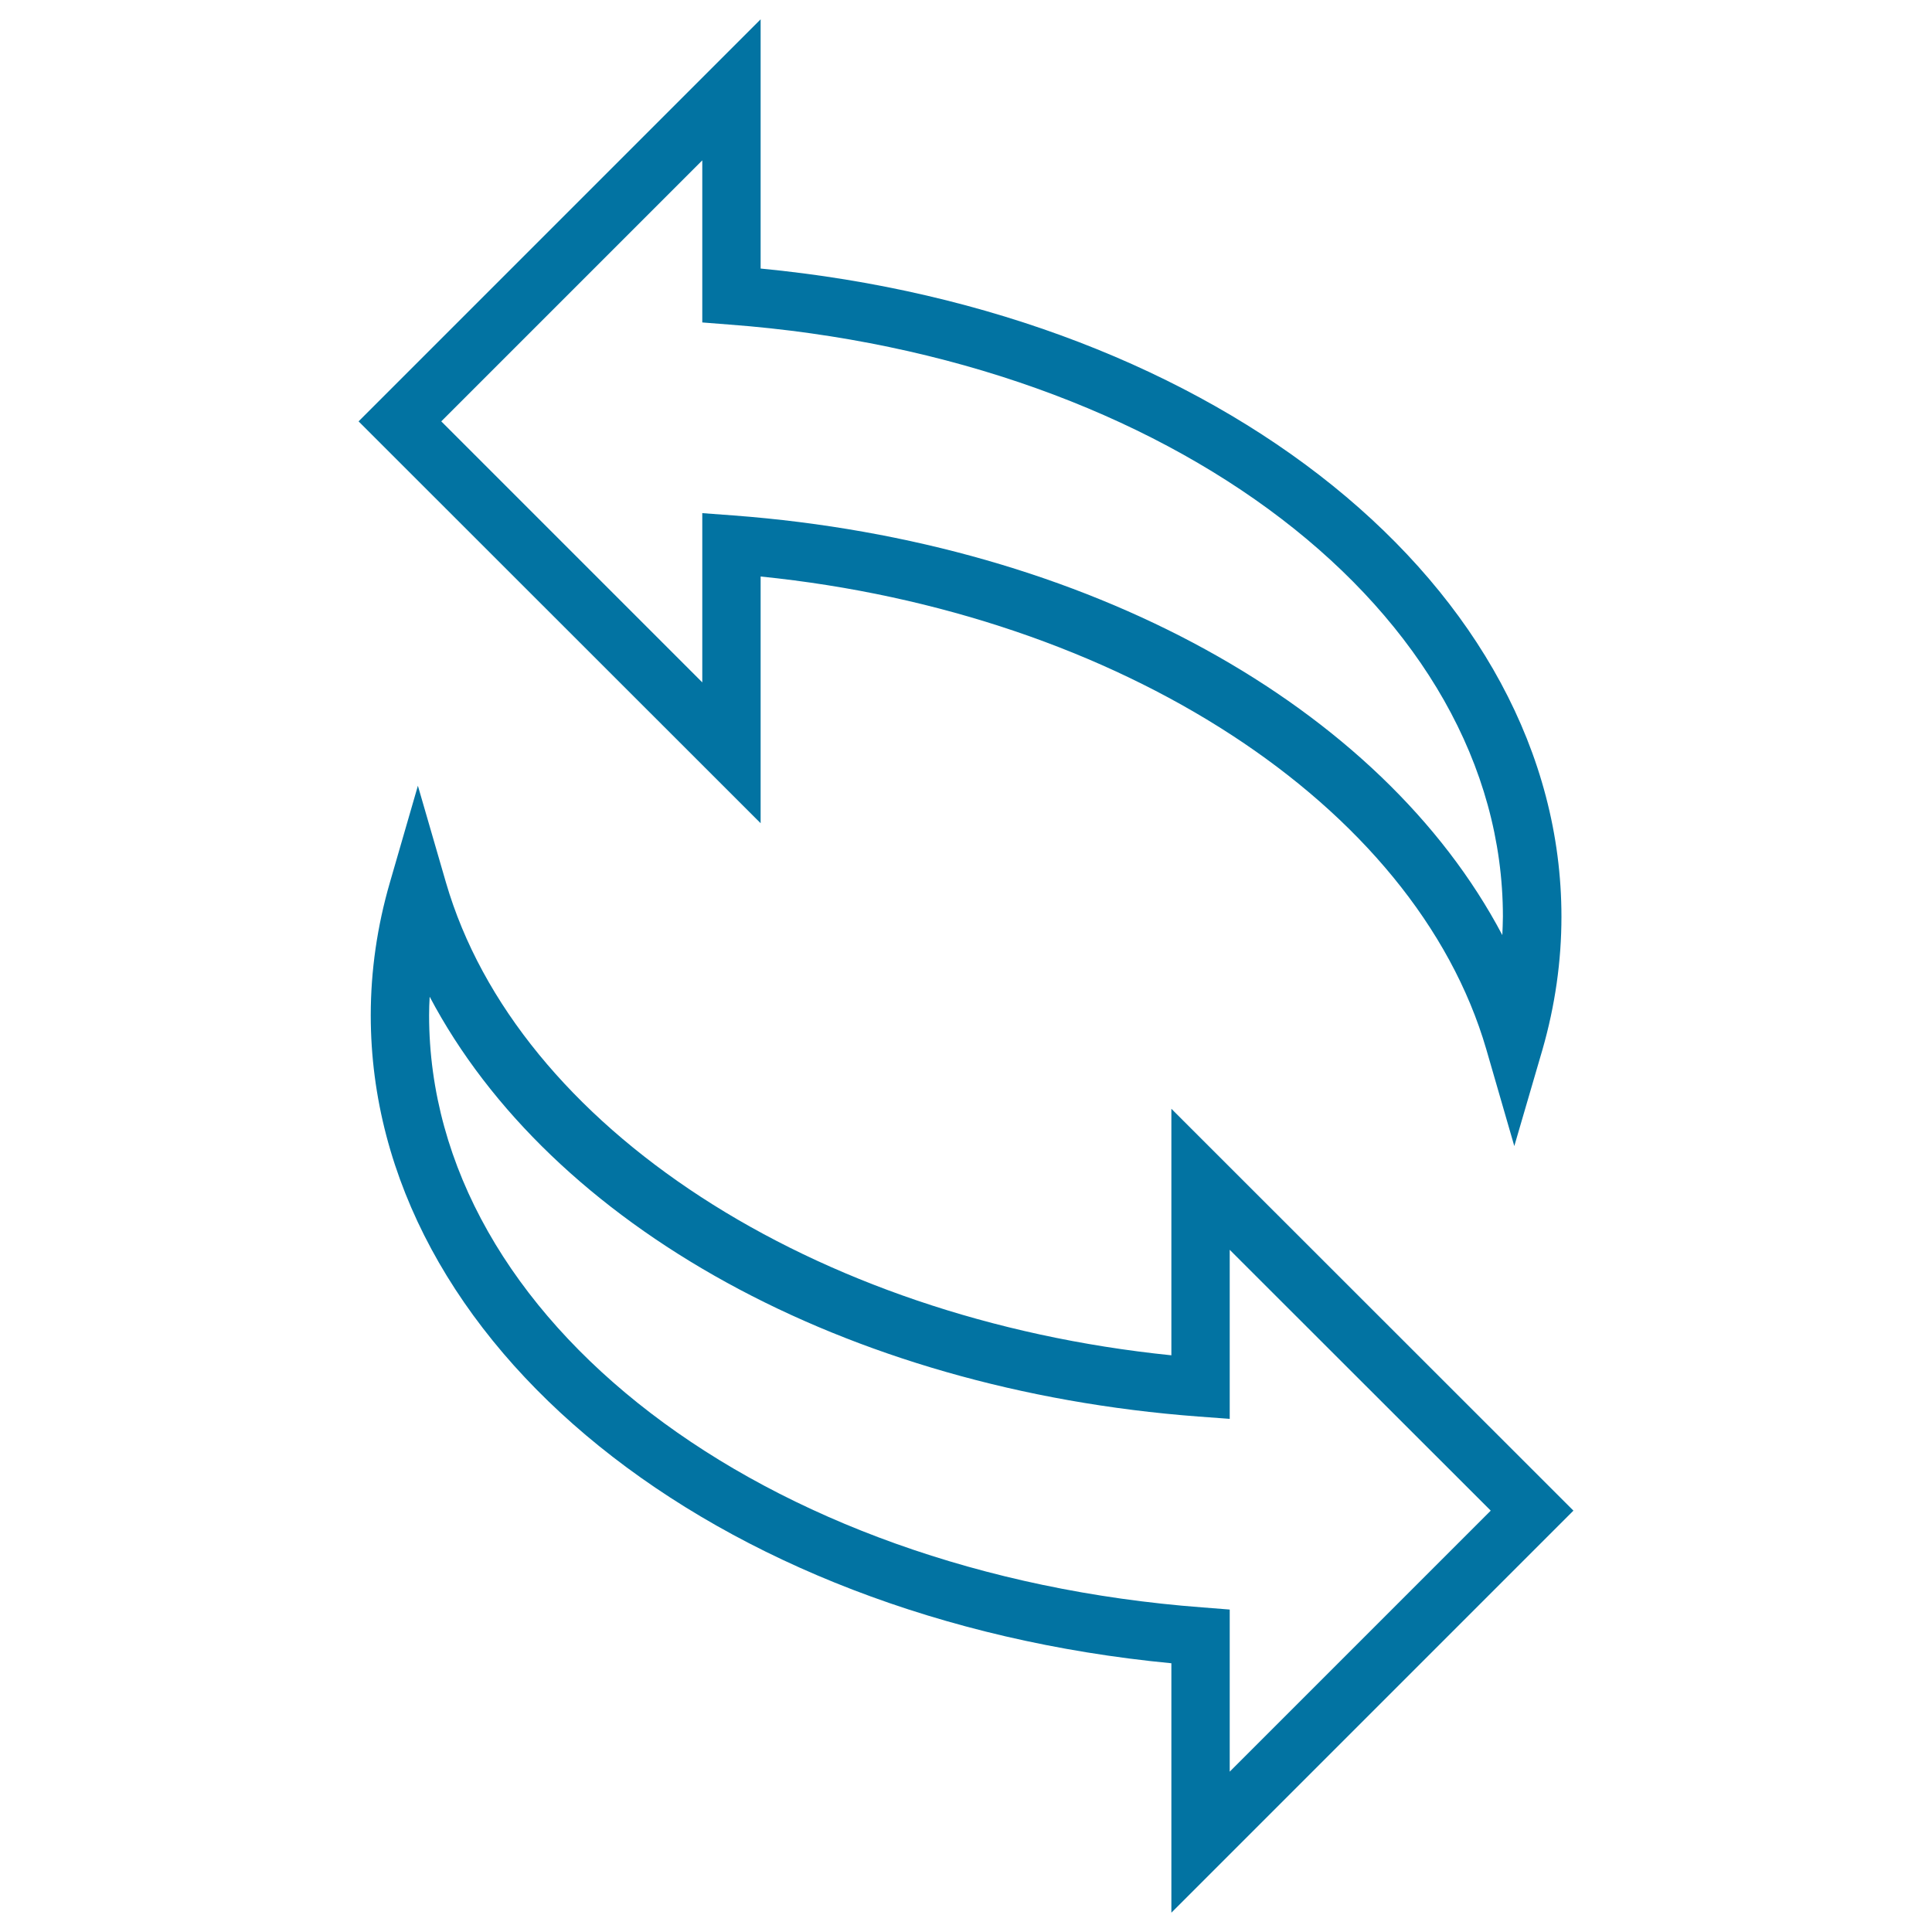 <svg xmlns="http://www.w3.org/2000/svg" viewBox="0 0 1000 1000" style="fill:#0273a2">
<title>Refresh Arrows SVG icon</title>
<g><path d="M606.3,990V860.9C369,838.2,191.9,695.7,191.9,525.5c0-22.9,3.3-46,9.9-68.7l14.5-50.1l14.5,50c36.8,126.7,190,225.9,375.5,244.8V573.9l208.1,208L606.3,990z M222.4,515.9c-0.2,3.2-0.3,6.4-0.3,9.6c0,157.5,172.2,289.3,400.4,306.5l14,1.1V917l135.1-135.1L636.5,646.9v87.5l-16.2-1.2C437.1,719.4,285,634.5,222.4,515.9z M783.8,593.2l-14.5-50.1c-36.9-126.7-190.1-225.9-375.6-244.7v127.7l-208.1-208L393.7,10v129C631,161.8,808.2,304.3,808.2,474.5c0,23-3.3,46-9.8,68.7L783.8,593.2z M363.5,265.6l16.2,1.2c183.2,13.8,335.4,98.7,397.9,217.2c0.1-3.2,0.3-6.4,0.3-9.6c0-157.5-172.2-289.3-400.4-306.4l-14-1.1V83L228.4,218.1l135.1,135.1V265.6L363.5,265.6z"/></g>
</svg>